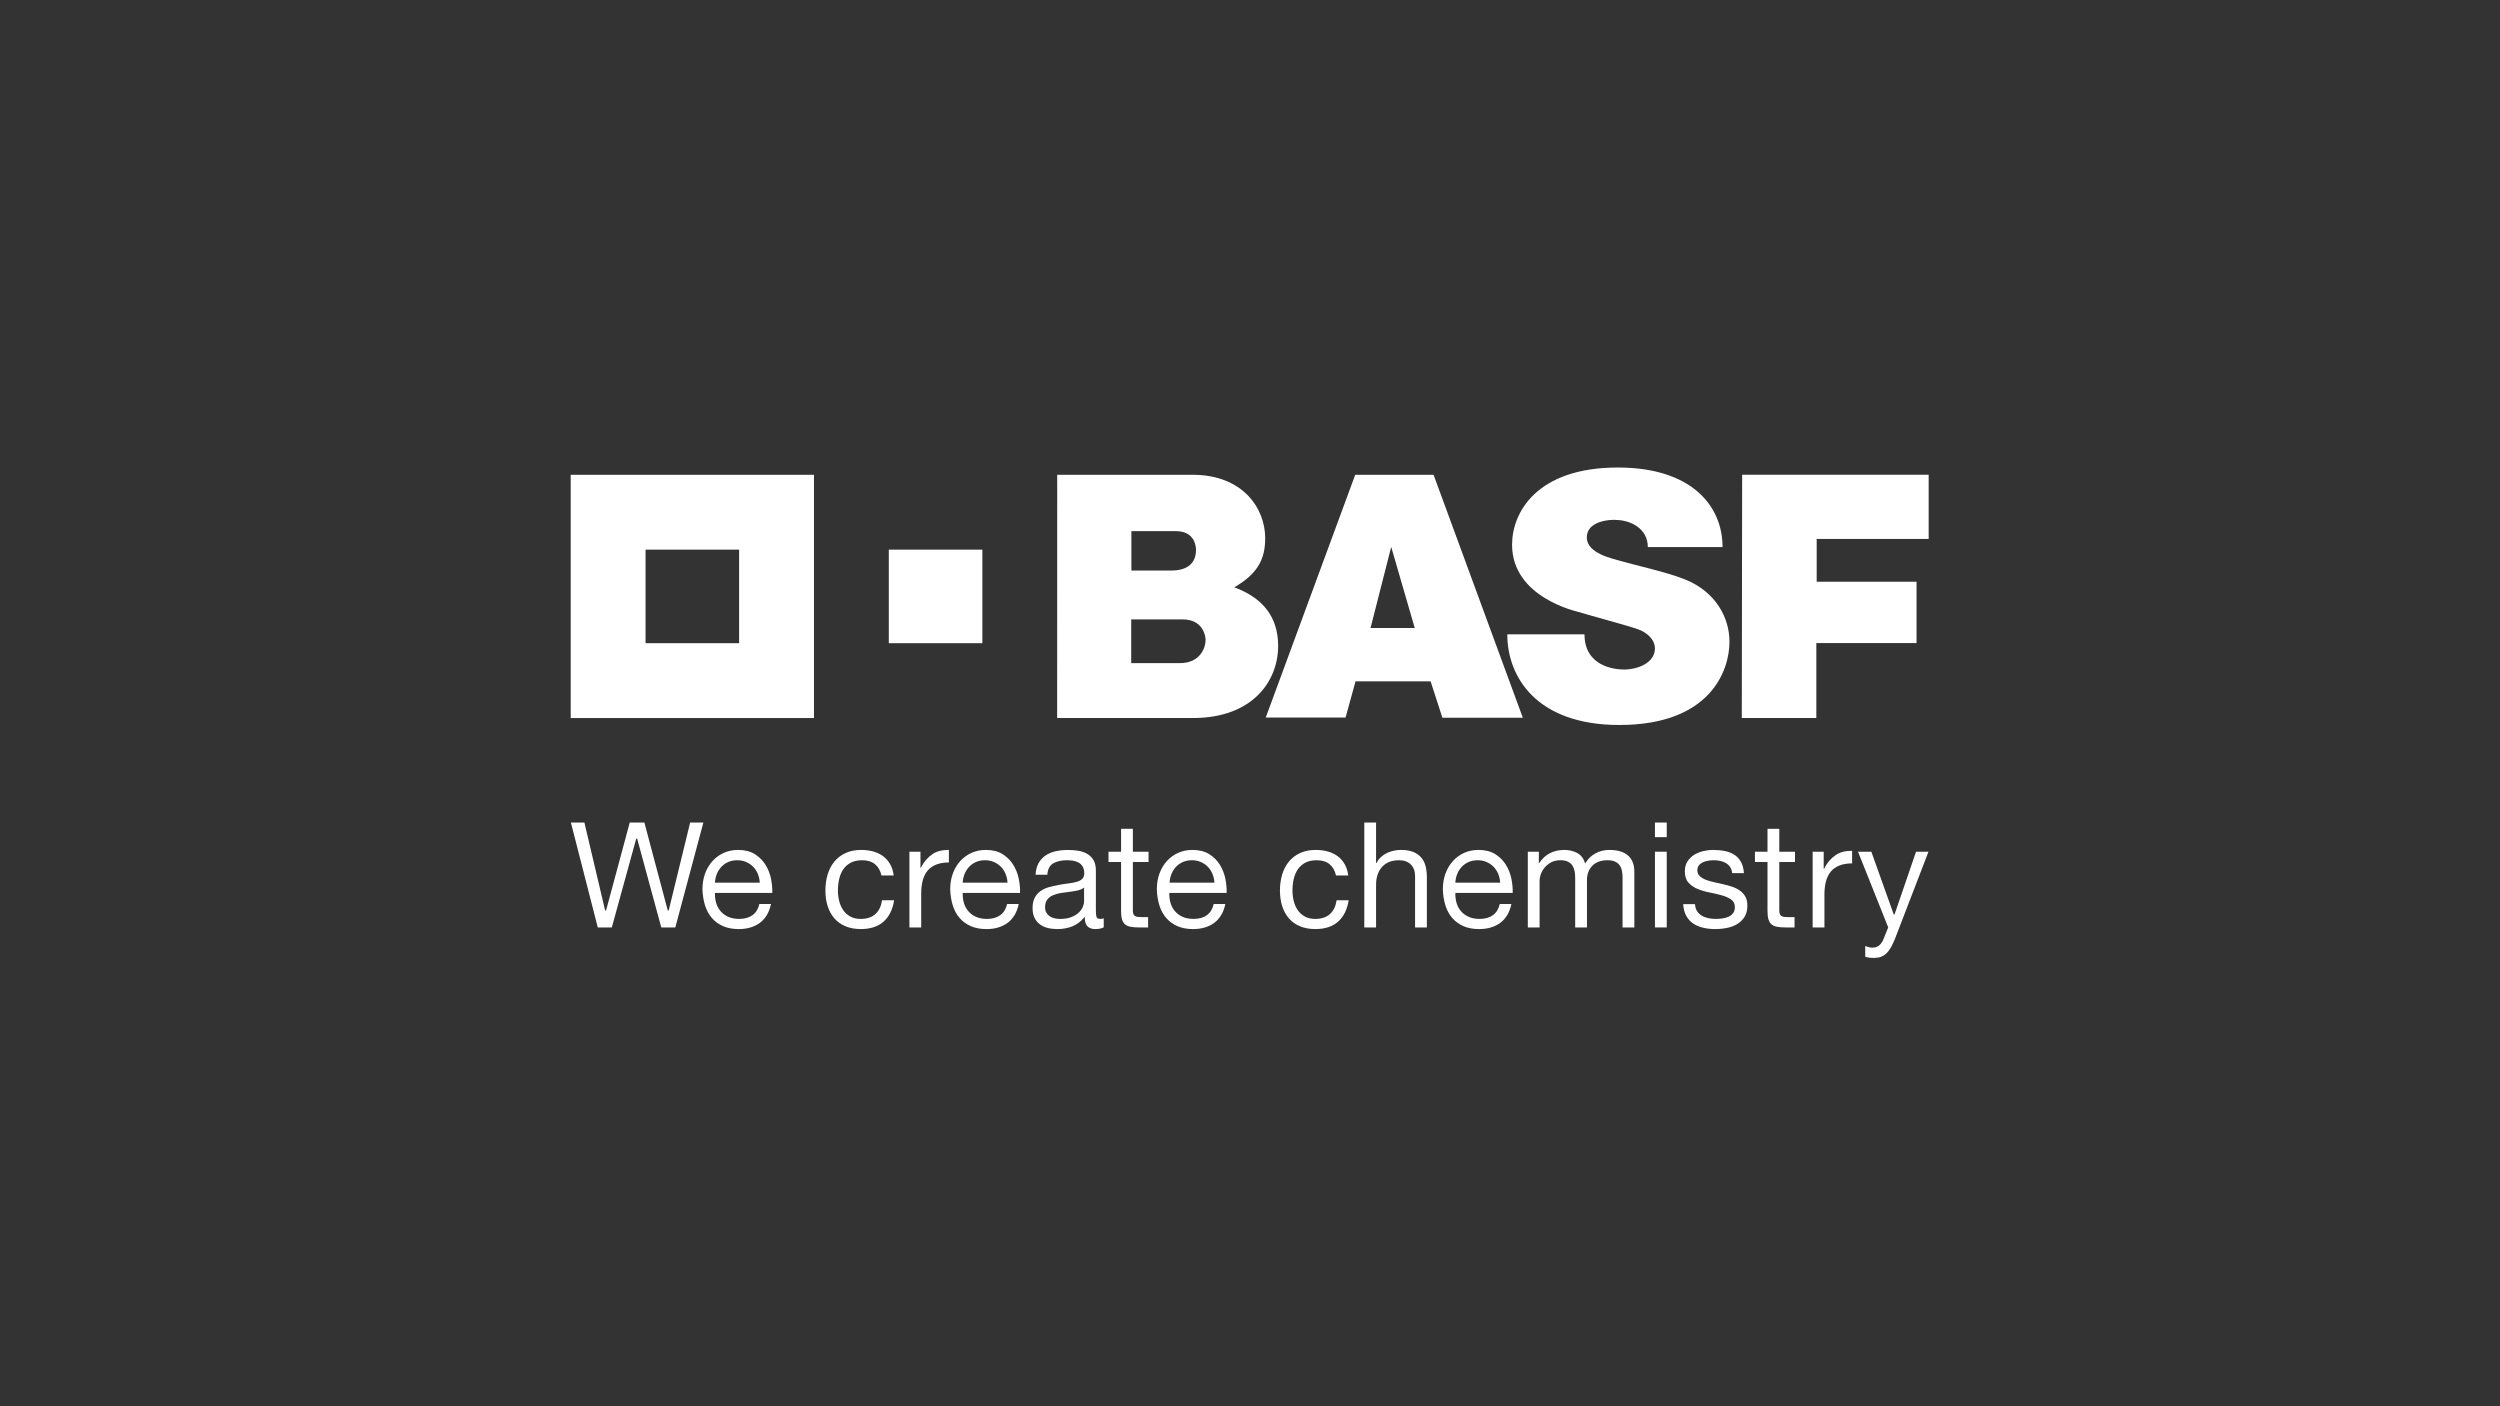 <?xml version="1.0" encoding="UTF-8" standalone="no"?>
<!-- Created with Inkscape (http://www.inkscape.org/) -->

<svg
   version="1.1"
   id="svg2"
   width="2560"
   height="1440"
   viewBox="0 0 2560 1440"
   xmlns="http://www.w3.org/2000/svg"
   xmlns:svg="http://www.w3.org/2000/svg">
  <rect x="0" y="0" width="2560" height="1440" fill="#333333" stroke="none"/>
  <defs
     id="defs6">
    <clipPath
       clipPathUnits="userSpaceOnUse"
       id="clipPath20">
      <path
         d="M 0,1080 H 1920 V 0 H 0 Z"
         id="path18" />
    </clipPath>
  </defs>
  <g
     id="g8"
     transform="matrix(1.333,0,0,-1.333,0,1440)">
    <path
       d="m 567.78,586.173 h -71.872 v 71.872 H 567.78 Z M 438.412,528.674 H 625.277 V 715.539 H 438.412 Z"
       style="fill:#ffffff;fill-opacity:1;fill-rule:nonzero;stroke:none"
       id="path10" />
    <path
       d="m 754.645,586.173 h -71.872 v 71.872 h 71.872 z"
       style="fill:#ffffff;fill-opacity:1;fill-rule:nonzero;stroke:none"
       id="path12" />
    <g
       id="g14">
      <g
         id="g16"
         clip-path="url(#clipPath20)">
        <g
           id="g22"
           transform="translate(869.124,641.971)">
          <path
             d="m 0,0 h 30.274 c 13.839,0 19.357,6.445 19.357,15.896 0,2.19 -0.678,14.383 -15.384,14.383 H 0 Z m -0.137,-71.094 h 37.673 c 13.422,0 19.457,9.598 19.457,18.082 0,-3.927 1.726,15.48 -17.547,15.48 H -0.137 Z M -56.986,73.568 H 47.125 c 38.216,0 55.671,-25.482 55.671,-48.768 0,-16.774 -6.45,-27.608 -23.751,-37.673 21.824,-8.07 33.689,-22.618 33.689,-45.067 0,-26.846 -19.496,-55.336 -65.473,-55.336 H -57.032 Z"
             style="fill:#ffffff;fill-opacity:1;fill-rule:nonzero;stroke:none"
             id="path24" />
        </g>
        <g
           id="g26"
           transform="translate(1068.713,660.153)">
          <path
             d="M 0,0 -15.889,-62.324 H 18.084 Z M -27.648,55.386 H 32.546 L 101.107,-131.24 H 39.322 l -9.047,27.948 h -57.674 l -7.667,-27.804 h -61.316 z"
             style="fill:#ffffff;fill-opacity:1;fill-rule:nonzero;stroke:none"
             id="path28" />
        </g>
        <g
           id="g30"
           transform="translate(1265.838,660.036)">
          <path
             d="m 0,0 h 57.406 c 0,31.688 -23.845,61.093 -80.416,61.093 -62.054,0 -81.269,-34.247 -81.269,-59.313 0,-40.416 49.461,-51.162 50.994,-51.641 7.389,-2.327 38.09,-10.551 45.752,-13.292 6.641,-2.372 12.996,-7.691 12.996,-14.795 0,-10.909 -12.996,-16.151 -23.816,-16.151 -6.948,0 -30.293,2.3 -30.293,27.048 h -59.303 c 0,-32.865 22.607,-69.642 86.031,-69.642 69.999,0 84.642,41.76 84.642,63.954 0,18.122 -10.264,38.221 -33.954,47.79 -14.251,5.756 -37.874,10.796 -49.729,14.261 -5.981,1.754 -25.905,5.789 -25.905,17.945 0,15.576 25.675,13.563 21.927,13.563 C -13.331,20.82 0,14.289 0,0"
             style="fill:#ffffff;fill-opacity:1;fill-rule:nonzero;stroke:none"
             id="path32" />
        </g>
        <g
           id="g34"
           transform="translate(1338.309,715.58)">
          <path
             d="M 0,0 H 143.274 V -49.315 H 57.252 v -32.876 h 76.707 v -47.125 H 56.984 v -57.535 H -0.278 Z"
             style="fill:#ffffff;fill-opacity:1;fill-rule:nonzero;stroke:none"
             id="path36" />
        </g>
        <g
           id="g38"
           transform="translate(512.977,380.842)">
          <path
             d="m 0,0 -0.06,0.23 -17.914,67.325 h -11.24 L -47.405,0 h -0.717 l -0.055,0.239 -15.865,67.316 h -10.384 l 20.655,-80.579 h 10.779 l 18.767,68.235 h 0.699 l 0.06,-0.23 18.475,-68.005 H 5.795 L 27.354,67.555 H 17.193 L 0.704,0 Z"
             style="fill:#ffffff;fill-opacity:1;fill-rule:nonzero;stroke:none"
             id="path40" />
        </g>
        <g
           id="g42"
           transform="translate(549.209,402.223)">
          <path
             d="M 0,0 0.022,0.331 C 0.18,2.635 0.69,4.83 1.526,6.852 c 0.851,2.042 2.02,3.843 3.481,5.386 1.448,1.524 3.226,2.76 5.274,3.647 2.039,0.886 4.353,1.337 6.886,1.337 2.46,0 4.734,-0.451 6.773,-1.337 2.041,-0.887 3.836,-2.094 5.333,-3.589 C 30.77,10.81 31.976,8.999 32.862,6.915 33.742,4.83 34.271,2.606 34.42,0.331 L 34.446,0 Z m 38.799,13.791 c -2.056,3.287 -4.816,6.018 -8.203,8.146 -3.39,2.118 -7.71,3.2 -12.856,3.2 -3.954,0 -7.648,-0.766 -10.964,-2.251 -3.321,-1.495 -6.229,-3.623 -8.649,-6.297 -2.425,-2.683 -4.342,-5.904 -5.688,-9.564 -1.347,-3.661 -2.03,-7.763 -2.03,-12.171 0.151,-4.442 0.825,-8.587 1.97,-12.306 1.164,-3.737 2.92,-6.986 5.237,-9.669 2.298,-2.679 5.19,-4.802 8.592,-6.287 3.395,-1.495 7.468,-2.262 12.092,-2.262 6.572,0 12.101,1.677 16.424,4.95 4.231,3.215 7.032,8.036 8.335,14.342 h -8.924 c -0.866,-3.805 -2.631,-6.69 -5.238,-8.587 -2.655,-1.927 -6.105,-2.894 -10.25,-2.894 -3.224,0 -6.057,0.532 -8.433,1.61 -2.377,1.083 -4.363,2.539 -5.904,4.355 -1.528,1.783 -2.661,3.896 -3.359,6.244 -0.692,2.329 -1.001,4.84 -0.929,7.427 l 0.007,0.307 h 44.02 c 0.119,3.412 -0.201,7.073 -0.966,10.887 -0.788,3.881 -2.231,7.532 -4.284,10.82"
             style="fill:#ffffff;fill-opacity:1;fill-rule:nonzero;stroke:none"
             id="path44" />
        </g>
        <g
           id="g46"
           transform="translate(661.165,374.364)">
          <path
             d="m 0,0 c -3.076,0 -5.767,0.618 -8.004,1.854 -2.231,1.236 -4.061,2.89 -5.444,4.921 -1.382,2.042 -2.413,4.39 -3.062,6.987 -0.649,2.607 -0.975,5.309 -0.975,8.04 0,2.952 0.309,5.865 0.915,8.654 0.614,2.789 1.644,5.29 3.062,7.447 1.411,2.147 3.34,3.891 5.734,5.213 2.395,1.304 5.39,1.965 8.905,1.965 4.152,0 7.511,-1.054 9.986,-3.144 2.406,-2.031 4.03,-4.921 4.83,-8.572 h 9.402 c -0.393,3.292 -1.285,6.177 -2.653,8.572 -1.42,2.512 -3.244,4.596 -5.431,6.22 -2.19,1.639 -4.754,2.861 -7.629,3.652 -2.879,0.785 -6.008,1.188 -9.3,1.188 -4.557,0 -8.606,-0.815 -12.033,-2.425 -3.431,-1.6 -6.322,-3.833 -8.589,-6.622 -2.274,-2.789 -3.994,-6.124 -5.125,-9.89 -1.121,-3.795 -1.689,-7.916 -1.689,-12.258 0,-4.351 0.582,-8.405 1.747,-12.017 1.157,-3.623 2.897,-6.776 5.175,-9.383 2.266,-2.607 5.134,-4.648 8.529,-6.066 3.388,-1.418 7.351,-2.127 11.764,-2.127 7.389,0 13.305,1.954 17.591,5.826 4.214,3.805 6.893,9.287 7.978,16.283 H 16.422 C 15.772,9.842 14.088,6.325 11.414,3.833 8.661,1.284 4.83,0 0,0"
             style="fill:#ffffff;fill-opacity:1;fill-rule:nonzero;stroke:none"
             id="path48" />
        </g>
        <g
           id="g50"
           transform="translate(716.441,424.217)">
          <path
             d="M 0,0 C -3.352,-2.228 -6.639,-5.75 -8.947,-10.451 L -9.03,-10.618 H -9.346 V 1.773 h -8.482 v -58.172 h 9.049 v 25.847 c 0,3.804 0.381,7.216 1.141,10.139 0.769,2.952 2.012,5.501 3.704,7.562 1.684,2.07 3.946,3.689 6.723,4.763 2.678,1.044 5.939,1.581 9.701,1.619 v 9.612 c -0.226,0.01 -0.443,0.01 -0.662,0.01 C 7.113,3.153 3.133,2.089 0,0"
             style="fill:#ffffff;fill-opacity:1;fill-rule:nonzero;stroke:none"
             id="path52" />
        </g>
        <g
           id="g54"
           transform="translate(739.525,402.223)">
          <path
             d="m 0,0 0.023,0.331 c 0.159,2.304 0.669,4.499 1.505,6.521 0.848,2.042 2.02,3.843 3.479,5.386 1.45,1.524 3.225,2.76 5.276,3.647 2.036,0.886 4.351,1.337 6.886,1.337 2.461,0 4.734,-0.451 6.771,-1.337 2.043,-0.887 3.838,-2.094 5.335,-3.589 C 30.772,10.81 31.978,8.999 32.864,6.915 33.743,4.83 34.27,2.606 34.422,0.331 L 34.446,0 Z m 38.799,13.791 c -2.056,3.287 -4.814,6.018 -8.204,8.146 -3.387,2.118 -7.71,3.2 -12.856,3.2 -3.953,0 -7.645,-0.766 -10.961,-2.251 C 3.455,21.391 0.546,19.263 -1.874,16.589 -4.298,13.906 -6.213,10.685 -7.559,7.025 -8.906,3.364 -9.588,-0.738 -9.588,-5.146 c 0.148,-4.442 0.823,-8.587 1.969,-12.306 1.164,-3.737 2.92,-6.986 5.237,-9.669 2.298,-2.679 5.19,-4.802 8.592,-6.287 3.393,-1.495 7.466,-2.262 12.092,-2.262 6.572,0 12.102,1.677 16.424,4.95 4.231,3.215 7.032,8.036 8.335,14.342 h -8.925 c -0.867,-3.805 -2.63,-6.69 -5.237,-8.587 -2.655,-1.927 -6.105,-2.894 -10.252,-2.894 -3.223,0 -6.054,0.532 -8.431,1.61 -2.377,1.083 -4.366,2.539 -5.903,4.355 -1.529,1.783 -2.662,3.896 -3.36,6.244 -0.692,2.329 -1.001,4.84 -0.93,7.427 l 0.008,0.307 h 44.017 c 0.122,3.412 -0.199,7.073 -0.963,10.887 -0.788,3.881 -2.231,7.532 -4.286,10.82"
             style="fill:#ffffff;fill-opacity:1;fill-rule:nonzero;stroke:none"
             id="path56" />
        </g>
        <g
           id="g58"
           transform="translate(832.782,387.963)">
          <path
             d="m 0,0 c 0,-1.39 -0.35,-2.903 -1.042,-4.495 -0.69,-1.571 -1.79,-3.066 -3.261,-4.427 -1.461,-1.342 -3.364,-2.473 -5.669,-3.354 -2.304,-0.872 -5.093,-1.323 -8.304,-1.323 -1.457,0 -2.913,0.144 -4.329,0.46 -1.43,0.302 -2.686,0.815 -3.742,1.524 -1.067,0.709 -1.939,1.639 -2.6,2.77 -0.671,1.15 -1.013,2.558 -1.013,4.197 0,2.473 0.577,4.476 1.715,5.923 1.133,1.447 2.609,2.578 4.392,3.335 1.768,0.776 3.78,1.332 5.987,1.677 2.079,0.326 4.282,0.628 6.548,0.91 2.163,0.264 4.243,0.614 6.172,1.016 1.91,0.413 3.466,1.054 4.65,1.936 L 0,10.532 Z m 9.452,-11.768 c -0.266,1.063 -0.396,2.726 -0.396,5.069 v 30.246 c 0,3.335 -0.637,6.076 -1.897,8.151 -1.248,2.065 -2.928,3.685 -5,4.835 -2.073,1.14 -4.433,1.917 -6.996,2.295 -5.791,0.838 -11.802,0.776 -17.119,-0.446 -2.904,-0.68 -5.513,-1.782 -7.743,-3.316 -2.219,-1.514 -4.025,-3.526 -5.365,-5.97 -1.296,-2.396 -2.044,-5.338 -2.213,-8.759 h 9.044 c 0.287,4.255 1.826,7.216 4.572,8.778 2.771,1.562 6.262,2.367 10.39,2.367 1.522,0 3.088,-0.115 4.651,-0.344 1.588,-0.231 3.038,-0.7 4.317,-1.4 1.292,-0.709 2.37,-1.734 3.182,-3.057 0.824,-1.337 1.243,-3.12 1.243,-5.29 0,-1.898 -0.57,-3.383 -1.699,-4.38 -1.089,-0.978 -2.587,-1.73 -4.449,-2.223 -1.825,-0.498 -3.965,-0.891 -6.353,-1.16 -2.353,-0.249 -4.886,-0.651 -7.536,-1.178 -2.479,-0.451 -4.932,-1.026 -7.312,-1.707 -2.345,-0.661 -4.461,-1.667 -6.272,-2.966 -1.802,-1.289 -3.287,-2.985 -4.402,-5.065 -1.109,-2.065 -1.674,-4.782 -1.674,-8.04 0,-2.904 0.51,-5.396 1.509,-7.437 0.99,-2.022 2.377,-3.709 4.119,-4.993 1.739,-1.294 3.787,-2.243 6.08,-2.798 2.315,-0.561 4.819,-0.834 7.433,-0.834 4.03,0 7.836,0.69 11.315,2.07 3.455,1.38 6.532,3.66 9.143,6.785 l 0.546,0.671 v -0.863 c 0,-3.076 0.717,-5.319 2.121,-6.651 1.42,-1.351 3.354,-2.012 5.76,-2.012 2.795,0 5.026,0.445 6.632,1.341 v 6.901 c -1.007,-0.307 -1.872,-0.451 -2.648,-0.451 -1.682,0 -2.679,0.604 -2.983,1.831"
             style="fill:#ffffff;fill-opacity:1;fill-rule:nonzero;stroke:none"
             id="path60" />
        </g>
        <g
           id="g62"
           transform="translate(898.464,402.223)">
          <path
             d="m 0,0 0.024,0.331 c 0.146,2.275 0.649,4.485 1.505,6.521 0.843,2.042 2.005,3.858 3.469,5.386 1.459,1.533 3.234,2.76 5.278,3.647 2.039,0.886 4.353,1.337 6.888,1.337 2.453,0 4.732,-0.451 6.776,-1.337 2.036,-0.887 3.826,-2.085 5.323,-3.589 1.503,-1.505 2.71,-3.307 3.594,-5.381 0.88,-2.066 1.409,-4.28 1.567,-6.584 L 34.446,0 Z m 38.598,13.791 c -2.056,3.287 -4.816,6.018 -8.209,8.146 -3.39,2.118 -7.719,3.2 -12.858,3.2 -3.953,0 -7.646,-0.766 -10.962,-2.251 -3.328,-1.495 -6.239,-3.623 -8.656,-6.297 -2.427,-2.683 -4.334,-5.904 -5.68,-9.564 -1.34,-3.661 -2.025,-7.763 -2.025,-12.171 0.146,-4.409 0.805,-8.554 1.969,-12.306 1.164,-3.737 2.921,-7 5.233,-9.669 2.309,-2.679 5.201,-4.802 8.589,-6.287 3.398,-1.495 7.471,-2.262 12.099,-2.262 6.572,0 12.09,1.677 16.412,4.95 4.227,3.215 7.039,8.036 8.343,14.342 h -8.925 c -0.872,-3.805 -2.635,-6.69 -5.242,-8.587 -2.652,-1.927 -6.1,-2.894 -10.247,-2.894 -3.218,0 -6.055,0.532 -8.434,1.61 -2.381,1.083 -4.363,2.539 -5.903,4.355 -1.541,1.807 -2.672,3.906 -3.36,6.244 -0.69,2.338 -0.999,4.84 -0.92,7.427 l 0.005,0.307 h 44.018 c 0.114,3.469 -0.211,7.13 -0.975,10.887 -0.789,3.881 -2.219,7.523 -4.272,10.82"
             style="fill:#ffffff;fill-opacity:1;fill-rule:nonzero;stroke:none"
             id="path64" />
        </g>
        <g
           id="g66"
           transform="translate(1010.34,374.364)">
          <path
             d="m 0,0 c -3.072,0 -5.76,0.618 -7.993,1.854 -2.223,1.222 -4.063,2.89 -5.453,4.921 -1.371,2.013 -2.405,4.366 -3.067,6.987 -0.642,2.597 -0.967,5.299 -0.967,8.04 0,2.966 0.306,5.875 0.92,8.654 0.613,2.789 1.638,5.3 3.047,7.437 1.428,2.157 3.364,3.91 5.741,5.223 2.386,1.304 5.385,1.965 8.912,1.965 4.14,0 7.504,-1.054 9.977,-3.144 2.424,-2.031 4.044,-4.921 4.83,-8.572 h 9.411 c -0.393,3.292 -1.289,6.177 -2.655,8.582 -1.408,2.492 -3.239,4.571 -5.434,6.21 -2.199,1.639 -4.772,2.861 -7.628,3.652 -2.885,0.785 -6.014,1.188 -9.306,1.188 -4.552,0 -8.606,-0.815 -12.027,-2.425 -3.441,-1.6 -6.325,-3.833 -8.587,-6.622 -2.281,-2.789 -3.996,-6.124 -5.127,-9.89 -1.112,-3.786 -1.687,-7.907 -1.687,-12.258 0,-4.341 0.585,-8.395 1.744,-12.017 1.169,-3.623 2.899,-6.795 5.166,-9.383 2.276,-2.607 5.146,-4.648 8.529,-6.066 3.402,-1.418 7.361,-2.127 11.759,-2.127 7.408,0 13.322,1.954 17.605,5.826 4.198,3.795 6.891,9.277 7.969,16.283 H 16.426 C 15.784,9.842 14.107,6.325 11.414,3.833 8.683,1.284 4.84,0 0,0"
             style="fill:#ffffff;fill-opacity:1;fill-rule:nonzero;stroke:none"
             id="path68" />
        </g>
        <g
           id="g70"
           transform="translate(1091.848,421.429)">
          <path
             d="m 0,0 c -1.552,1.859 -3.613,3.315 -6.133,4.356 -2.53,1.039 -5.741,1.576 -9.546,1.576 -1.706,0 -3.508,-0.196 -5.348,-0.57 -1.821,-0.36 -3.593,-0.964 -5.27,-1.74 -1.678,-0.785 -3.201,-1.801 -4.524,-3.018 -1.322,-1.208 -2.693,-2.722 -3.431,-4.495 l -0.071,-0.192 h -0.437 v 31.051 h -9.046 v -80.579 h 9.046 v 32.891 c 0,2.664 0.364,5.165 1.097,7.437 0.734,2.262 1.845,4.274 3.302,5.961 1.466,1.696 3.316,3.019 5.511,3.958 2.194,0.92 4.82,1.38 7.801,1.38 3.776,0 6.804,-1.107 8.98,-3.278 2.175,-2.165 3.268,-5.146 3.268,-8.864 v -39.485 h 9.056 v 38.344 c 0,3.144 -0.326,6.038 -0.958,8.635 C 2.664,-4.073 1.557,-1.84 0,0"
             style="fill:#ffffff;fill-opacity:1;fill-rule:nonzero;stroke:none"
             id="path72" />
        </g>
        <g
           id="g74"
           transform="translate(1117.973,402.223)">
          <path
             d="m 0,0 0.029,0.331 c 0.153,2.275 0.652,4.485 1.504,6.521 0.834,2.042 2.003,3.843 3.47,5.386 1.466,1.533 3.239,2.76 5.28,3.647 2.022,0.886 4.342,1.337 6.891,1.337 2.463,0 4.734,-0.451 6.766,-1.337 2.051,-0.887 3.843,-2.094 5.328,-3.589 1.51,-1.505 2.713,-3.307 3.604,-5.381 0.872,-2.085 1.399,-4.309 1.552,-6.584 L 34.453,0 Z m 38.804,13.791 c -2.051,3.287 -4.811,6.018 -8.204,8.146 -3.387,2.118 -7.714,3.2 -12.861,3.2 -3.958,0 -7.648,-0.766 -10.963,-2.251 C 3.45,21.391 0.546,19.263 -1.878,16.589 -4.293,13.906 -6.21,10.685 -7.561,7.025 -8.913,3.349 -9.583,-0.747 -9.583,-5.146 c 0.143,-4.428 0.814,-8.568 1.964,-12.306 1.17,-3.737 2.923,-6.986 5.242,-9.669 2.3,-2.679 5.185,-4.792 8.587,-6.287 3.393,-1.495 7.476,-2.262 12.095,-2.262 6.574,0 12.085,1.677 16.416,4.95 4.227,3.215 7.035,8.026 8.338,14.342 h -8.918 c -0.867,-3.805 -2.63,-6.69 -5.246,-8.587 -2.655,-1.927 -6.105,-2.894 -10.245,-2.894 -3.221,0 -6.057,0.532 -8.434,1.61 -2.376,1.083 -4.37,2.539 -5.903,4.355 -1.539,1.797 -2.665,3.906 -3.355,6.244 -0.699,2.329 -1.006,4.84 -0.929,7.427 l 0.009,0.307 h 44.018 c 0.119,3.445 -0.211,7.111 -0.978,10.887 -0.786,3.881 -2.223,7.523 -4.274,10.82"
             style="fill:#ffffff;fill-opacity:1;fill-rule:nonzero;stroke:none"
             id="path76" />
        </g>
        <g
           id="g78"
           transform="translate(1250.197,423.441)">
          <path
             d="m 0,0 c -1.658,1.337 -3.68,2.319 -6.024,2.961 -2.357,0.633 -5.031,0.959 -7.939,0.959 -3.796,0 -7.322,-0.872 -10.49,-2.583 -3.167,-1.72 -5.745,-4.174 -7.671,-7.274 l -0.35,-0.57 -0.215,0.628 c -1.17,3.541 -3.23,6.08 -6.096,7.556 -2.904,1.485 -6.191,2.243 -9.756,2.243 -8.117,0 -14.768,-3.326 -19.071,-9.871 l -0.096,-0.144 h -0.355 v 8.644 h -8.481 v -58.172 h 9.047 v 36.312 c 0,1.16 0.292,2.645 0.862,4.351 0.585,1.735 1.515,3.431 2.78,5.041 1.274,1.62 2.951,3.033 4.993,4.179 2.036,1.159 4.513,1.744 7.369,1.744 2.228,0 4.092,-0.331 5.53,-0.997 1.457,-0.671 2.626,-1.61 3.479,-2.837 0.862,-1.212 1.471,-2.645 1.816,-4.255 0.345,-1.6 0.513,-3.383 0.513,-5.3 v -38.238 h 9.056 v 36.312 c 0,4.605 1.399,8.357 4.178,11.126 2.77,2.78 6.642,4.189 11.482,4.189 2.377,0 4.356,-0.355 5.865,-1.045 1.523,-0.699 2.731,-1.672 3.603,-2.894 0.853,-1.217 1.438,-2.645 1.744,-4.275 0.317,-1.619 0.47,-3.363 0.47,-5.175 V -55.623 H 5.29 v 42.786 c 0,2.976 -0.47,5.553 -1.394,7.677 C 2.971,-3.067 1.658,-1.332 0,0"
             style="fill:#ffffff;fill-opacity:1;fill-rule:nonzero;stroke:none"
             id="path80" />
        </g>
        <path
           d="m 1280.366,425.99 h -9.047 v -58.172 h 9.047 z m 0,11.194 h -9.047 v 11.213 h 9.047 z"
           style="fill:#ffffff;fill-opacity:1;fill-rule:nonzero;stroke:none"
           id="path82" />
        <g
           id="g84"
           transform="translate(1334.466,370.387)">
          <path
             d="m 0,0 c 2.329,1.409 4.245,3.287 5.693,5.587 1.437,2.281 2.17,5.214 2.17,8.712 0,2.712 -0.541,5.031 -1.605,6.881 -1.083,1.859 -2.511,3.411 -4.236,4.619 -1.763,1.236 -3.795,2.243 -6.057,2.981 -2.29,0.756 -4.667,1.399 -7.082,1.921 -2.271,0.532 -4.543,1.04 -6.824,1.538 -2.285,0.499 -4.37,1.112 -6.191,1.831 -1.84,0.728 -3.382,1.677 -4.581,2.788 -1.236,1.16 -1.863,2.636 -1.863,4.39 0,1.572 0.402,2.885 1.203,3.891 0.785,0.987 1.816,1.773 3.066,2.352 1.227,0.58 2.617,0.992 4.121,1.223 3.162,0.488 6.239,0.488 9.219,-0.183 1.582,-0.335 3.048,-0.91 4.351,-1.667 1.323,-0.777 2.425,-1.821 3.288,-3.115 0.804,-1.227 1.312,-2.769 1.504,-4.59 h 9.047 c -0.249,3.373 -0.997,6.219 -2.214,8.481 -1.265,2.324 -2.966,4.207 -5.069,5.558 -2.128,1.39 -4.601,2.367 -7.341,2.923 -2.775,0.556 -5.846,0.853 -9.153,0.853 -2.535,0 -5.122,-0.326 -7.714,-0.958 -2.579,-0.642 -4.917,-1.624 -6.968,-2.923 -2.022,-1.294 -3.709,-3.009 -5.022,-5.079 -1.284,-2.06 -1.935,-4.572 -1.935,-7.456 0,-3.7 0.929,-6.608 2.769,-8.654 1.845,-2.089 4.188,-3.728 6.996,-4.878 2.808,-1.17 5.904,-2.07 9.21,-2.712 3.297,-0.633 6.421,-1.361 9.287,-2.166 2.875,-0.796 5.29,-1.859 7.197,-3.163 1.974,-1.351 2.98,-3.345 2.98,-5.942 0,-1.887 -0.479,-3.46 -1.437,-4.686 C -4.121,7.14 -5.328,6.21 -6.776,5.587 -8.194,4.974 -9.775,4.543 -11.462,4.313 c -3.833,-0.518 -7.331,-0.441 -10.619,0.23 -1.878,0.383 -3.593,1.025 -5.098,1.921 -1.524,0.896 -2.765,2.123 -3.699,3.623 -0.882,1.442 -1.395,3.215 -1.51,5.261 h -9.042 c 0.173,-3.445 0.93,-6.397 2.224,-8.812 1.341,-2.501 3.138,-4.523 5.366,-6.037 2.229,-1.515 4.831,-2.631 7.735,-3.297 5.591,-1.304 11.917,-1.361 18.122,-0.173 C -5.041,-2.424 -2.358,-1.418 0,0"
             style="fill:#ffffff;fill-opacity:1;fill-rule:nonzero;stroke:none"
             id="path86" />
        </g>
        <g
           id="g88"
           transform="translate(1366.839,443.615)">
          <path
             d="m 0,0 h -9.057 v -17.624 h -9.646 v -7.907 h 9.646 v -37.73 c 0,-2.683 0.268,-4.878 0.791,-6.498 0.513,-1.6 1.308,-2.865 2.353,-3.718 1.054,-0.877 2.448,-1.485 4.178,-1.811 1.744,-0.345 3.891,-0.508 6.364,-0.508 h 7.086 v 7.906 H 7.59 c -1.514,0 -2.77,0.058 -3.738,0.163 -0.991,0.125 -1.782,0.393 -2.357,0.805 C 0.9,-66.51 0.503,-65.915 0.297,-65.168 0.096,-64.459 0,-63.529 0,-62.351 v 36.82 h 12.065 v 7.907 H 0 Z"
             style="fill:#ffffff;fill-opacity:1;fill-rule:nonzero;stroke:none"
             id="path90" />
        </g>
        <g
           id="g92"
           transform="translate(870.254,443.615)">
          <path
             d="m 0,0 h -9.059 v -17.624 h -9.65 v -7.907 h 9.65 v -37.73 c 0,-2.683 0.266,-4.878 0.789,-6.498 0.507,-1.6 1.303,-2.865 2.352,-3.718 1.05,-0.877 2.449,-1.485 4.179,-1.811 1.744,-0.345 3.888,-0.508 6.363,-0.508 h 7.088 v 7.906 H 7.581 c -1.514,0 -2.767,0.058 -3.733,0.163 -0.994,0.125 -1.787,0.393 -2.365,0.805 -0.587,0.412 -0.989,1.007 -1.193,1.754 C 0.089,-64.459 0,-63.529 0,-62.351 v 36.82 h 12.063 v 7.907 H 0 Z"
             style="fill:#ffffff;fill-opacity:1;fill-rule:nonzero;stroke:none"
             id="path94" />
        </g>
        <g
           id="g96"
           transform="translate(1401.35,413.062)">
          <path
             d="m 0,0 -0.086,-0.163 h -0.317 v 13.091 h -8.481 v -58.172 h 9.047 v 25.147 c 0,3.781 0.383,7.198 1.15,10.135 0.767,2.947 2.012,5.491 3.694,7.566 1.697,2.08 3.963,3.68 6.723,4.763 2.679,1.045 5.942,1.572 9.698,1.61 v 9.622 C 16.421,13.695 12.219,12.636 8.951,10.455 5.597,8.223 2.319,4.706 0,0"
             style="fill:#ffffff;fill-opacity:1;fill-rule:nonzero;stroke:none"
             id="path98" />
        </g>
        <g
           id="g100"
           transform="translate(1452.688,352.638)">
          <path
             d="M 0,0 C 1.083,1.946 2.204,4.39 3.326,7.25 L 28.76,73.353 H 19.206 L 2.703,25.243 H 2.042 L 1.965,25.464 -15.142,73.353 H -25.368 L -2.185,15.2 -2.228,15.094 -6.219,5.204 C -7.159,3.383 -8.251,2.013 -9.487,1.093 -10.753,0.134 -12.43,-0.34 -14.461,-0.34 c -1.007,0 -2.013,0.158 -3.005,0.474 -0.8,0.25 -1.586,0.518 -2.372,0.777 v -8.223 c 0.978,-0.345 1.993,-0.575 3.033,-0.719 1.117,-0.144 2.248,-0.215 3.369,-0.215 2.147,0 4.025,0.282 5.578,0.828 1.552,0.556 2.985,1.447 4.274,2.665 C -2.286,-3.526 -1.078,-1.926 0,0"
             style="fill:#ffffff;fill-opacity:1;fill-rule:nonzero;stroke:none"
             id="path102" />
        </g>
      </g>
    </g>
  </g>
</svg>
